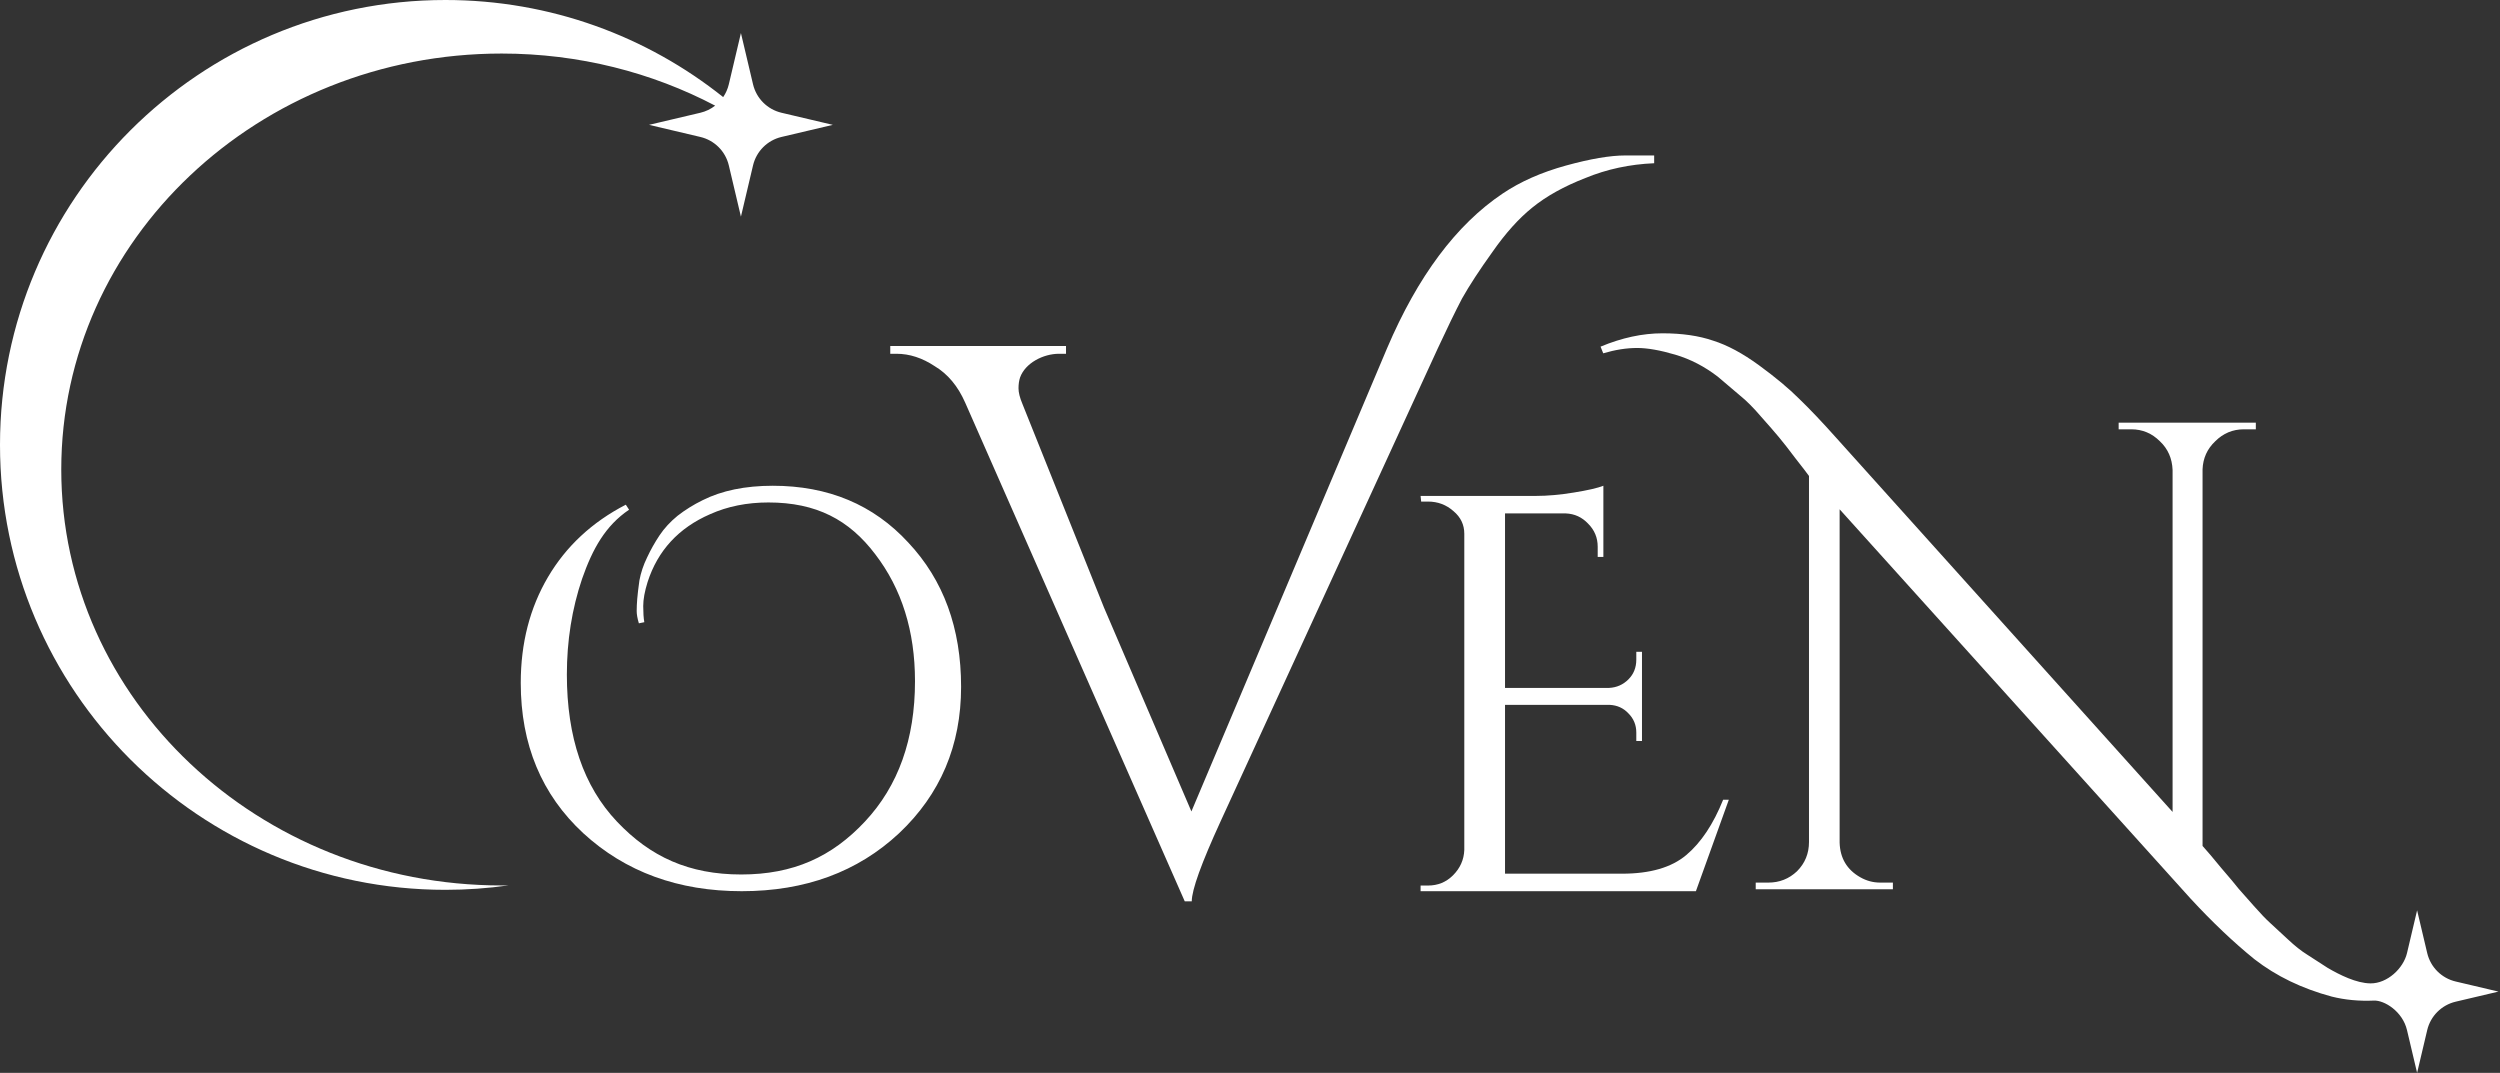 <?xml version="1.0" encoding="UTF-8"?> <svg xmlns="http://www.w3.org/2000/svg" width="494" height="212" viewBox="0 0 494 212" fill="none"><rect x="0" y="0" width="494" height="212" fill="#333333" stroke="none"/><path d="M126.241 123.167C125.954 122.214 125.81 121.407 125.81 120.746C125.81 120.013 125.846 119.206 125.918 118.325C125.99 117.445 126.133 116.234 126.348 114.694C126.635 113.153 127.137 111.649 127.854 110.182C128.571 108.641 129.396 107.174 130.328 105.78C131.26 104.386 132.443 103.102 133.877 101.928C135.383 100.754 137.032 99.727 138.825 98.847C142.625 96.939 147.25 95.986 152.699 95.986C163.67 95.986 172.597 99.727 179.48 107.211C186.436 114.62 189.913 124.121 189.913 135.713C189.913 147.304 185.826 156.952 177.652 164.655C169.478 172.285 159.117 176.1 146.569 176.1C134.02 176.1 123.588 172.285 115.27 164.655C107.024 157.025 102.901 147.121 102.901 134.942C102.901 127.092 104.694 120.123 108.279 114.033C111.864 107.944 116.991 103.175 123.659 99.727L124.305 100.718C119.644 103.872 117.103 108.421 115.023 114.364C113.015 120.306 112.012 126.615 112.012 133.292C112.012 145.69 115.31 155.374 121.907 162.344C128.503 169.314 136.136 172.798 146.461 172.798C156.786 172.798 164.383 169.314 170.908 162.344C177.504 155.301 180.803 146.057 180.803 134.612C180.803 124.708 178.186 116.344 172.951 109.522C167.789 102.699 161.304 99.287 151.839 99.287C147.608 99.287 143.772 100.057 140.33 101.598C134.092 104.313 129.969 108.788 127.961 115.024C127.388 116.858 127.101 118.435 127.101 119.756C127.101 121.076 127.173 122.14 127.316 122.947L126.241 123.167Z" fill="white"></path><path d="M296.92 38.248C300.419 35.892 304.586 34.047 309.422 32.716C314.258 31.384 318.168 30.718 321.152 30.718C324.136 30.718 326.039 30.718 326.863 30.718V32.255C322.026 32.459 317.499 33.433 313.28 35.175C309.062 36.814 305.563 38.76 302.785 41.014C300.11 43.166 297.486 46.086 294.914 49.774C292.341 53.36 290.335 56.434 288.894 58.995C287.557 61.556 285.962 64.835 284.11 68.831L241.202 162.268C237.395 170.567 235.492 175.843 235.492 178.097H234.103L190.732 79.588C189.292 76.31 187.286 73.902 184.713 72.365C182.244 70.726 179.723 69.906 177.15 69.906H175.916V68.37H210.643V69.906H209.254C206.167 69.906 202.596 71.719 201.567 74.587C201.361 75.202 201.258 75.919 201.258 76.739C201.258 77.558 201.515 78.583 202.03 79.812L218.158 120.077L235.422 160.341L274.077 68.831C280.148 54.59 287.762 44.395 296.92 38.248Z" fill="white"></path><path d="M282.167 174.984C284.111 174.984 285.756 174.315 287.102 172.976C288.523 171.562 289.271 169.889 289.345 167.955V105.47C289.345 103.685 288.635 102.197 287.214 101.007C285.793 99.742 284.111 99.11 282.167 99.11H280.821L280.708 97.994H303.479C305.797 97.994 308.302 97.771 310.994 97.325C313.761 96.878 315.705 96.432 316.827 95.986V110.045H315.705V108.036C315.705 106.251 315.07 104.726 313.799 103.462C312.602 102.197 311.144 101.528 309.424 101.453H297.393V135.931H317.949C319.444 135.857 320.716 135.299 321.763 134.258C322.81 133.216 323.333 131.914 323.333 130.352V128.79H324.455V146.42H323.333V144.746C323.333 143.258 322.81 141.994 321.763 140.952C320.79 139.911 319.557 139.353 318.061 139.279H297.393V172.641H320.529C326.062 172.641 330.288 171.413 333.204 168.959C336.12 166.504 338.551 162.859 340.495 158.024H341.617L335.111 176.1H280.708V174.984H282.167Z" fill="white"></path><path d="M460.753 196.926C454.875 195.345 449.787 192.886 445.488 189.549C441.365 186.212 437.155 182.217 432.856 177.562L363.51 100.637V166.498C363.597 169.571 364.957 171.854 367.589 173.347C368.817 174.05 370.133 174.401 371.536 174.401H374.037V175.718H346.93V174.401H349.43C351.623 174.401 353.509 173.655 355.088 172.162C356.667 170.581 357.457 168.649 357.457 166.366V94.051C357.018 93.436 356.141 92.294 354.825 90.626C353.509 88.87 352.412 87.465 351.535 86.411C350.658 85.357 349.474 83.996 347.982 82.327C346.491 80.571 345.087 79.166 343.772 78.112C342.543 77.058 341.096 75.829 339.429 74.424C336.797 72.404 333.99 70.955 331.008 70.077C328.025 69.199 325.525 68.76 323.507 68.76C321.402 68.76 319.165 69.111 316.796 69.814L316.27 68.497C320.481 66.74 324.56 65.862 328.507 65.862C332.367 65.862 335.701 66.345 338.508 67.311C341.315 68.189 344.342 69.814 347.588 72.185C350.833 74.556 353.465 76.751 355.483 78.771C357.588 80.791 360.088 83.425 362.983 86.674L429.303 160.439V92.865C429.215 90.582 428.382 88.694 426.803 87.201C425.224 85.62 423.338 84.83 421.145 84.83H418.645V83.513H445.752V84.83H443.383C441.19 84.83 439.304 85.62 437.725 87.201C436.146 88.694 435.312 90.538 435.225 92.733V167.156C436.102 168.122 437.33 169.571 438.909 171.503C440.576 173.435 441.716 174.796 442.33 175.587C443.032 176.377 444.041 177.519 445.357 179.011C446.673 180.504 447.769 181.646 448.646 182.436C449.611 183.314 450.752 184.368 452.068 185.598C453.471 186.915 454.743 187.925 455.884 188.627C457.112 189.417 458.472 190.296 459.963 191.262C462.298 192.625 465.626 194.298 468.424 194.317C471.722 194.34 474.903 191.38 475.625 188.326L477.62 179.879L479.616 188.326C480.274 191.113 482.452 193.289 485.242 193.946L493.699 195.939L485.242 197.933C482.452 198.59 480.274 200.766 479.616 203.553L477.62 212L475.625 203.553C474.746 199.831 471.135 197.625 469.08 197.716C466.151 197.845 463.375 197.582 460.753 196.926Z" fill="white"></path><path d="M12.106 92.774C12.106 47.38 51.063 10.581 99.118 10.581C114.429 10.581 128.817 14.317 141.315 20.876C140.468 21.539 139.474 22.025 138.388 22.281L128.248 24.671L138.388 27.061C141.178 27.719 143.356 29.895 144.014 32.682L146.407 42.81L148.8 32.682C149.458 29.895 151.636 27.719 154.426 27.061L164.566 24.671L154.426 22.281C151.636 21.624 149.458 19.448 148.8 16.661L146.407 6.532L144.014 16.661C143.797 17.58 143.415 18.433 142.9 19.187C127.85 7.179 108.77 0 88.012 0C39.404 0 0 39.361 0 87.915C0 136.469 39.404 175.83 88.012 175.83C92.24 175.83 96.398 175.532 100.466 174.956C100.018 174.963 99.568 174.966 99.118 174.966C51.063 174.966 12.106 138.167 12.106 92.774Z" fill="white"></path></svg> 